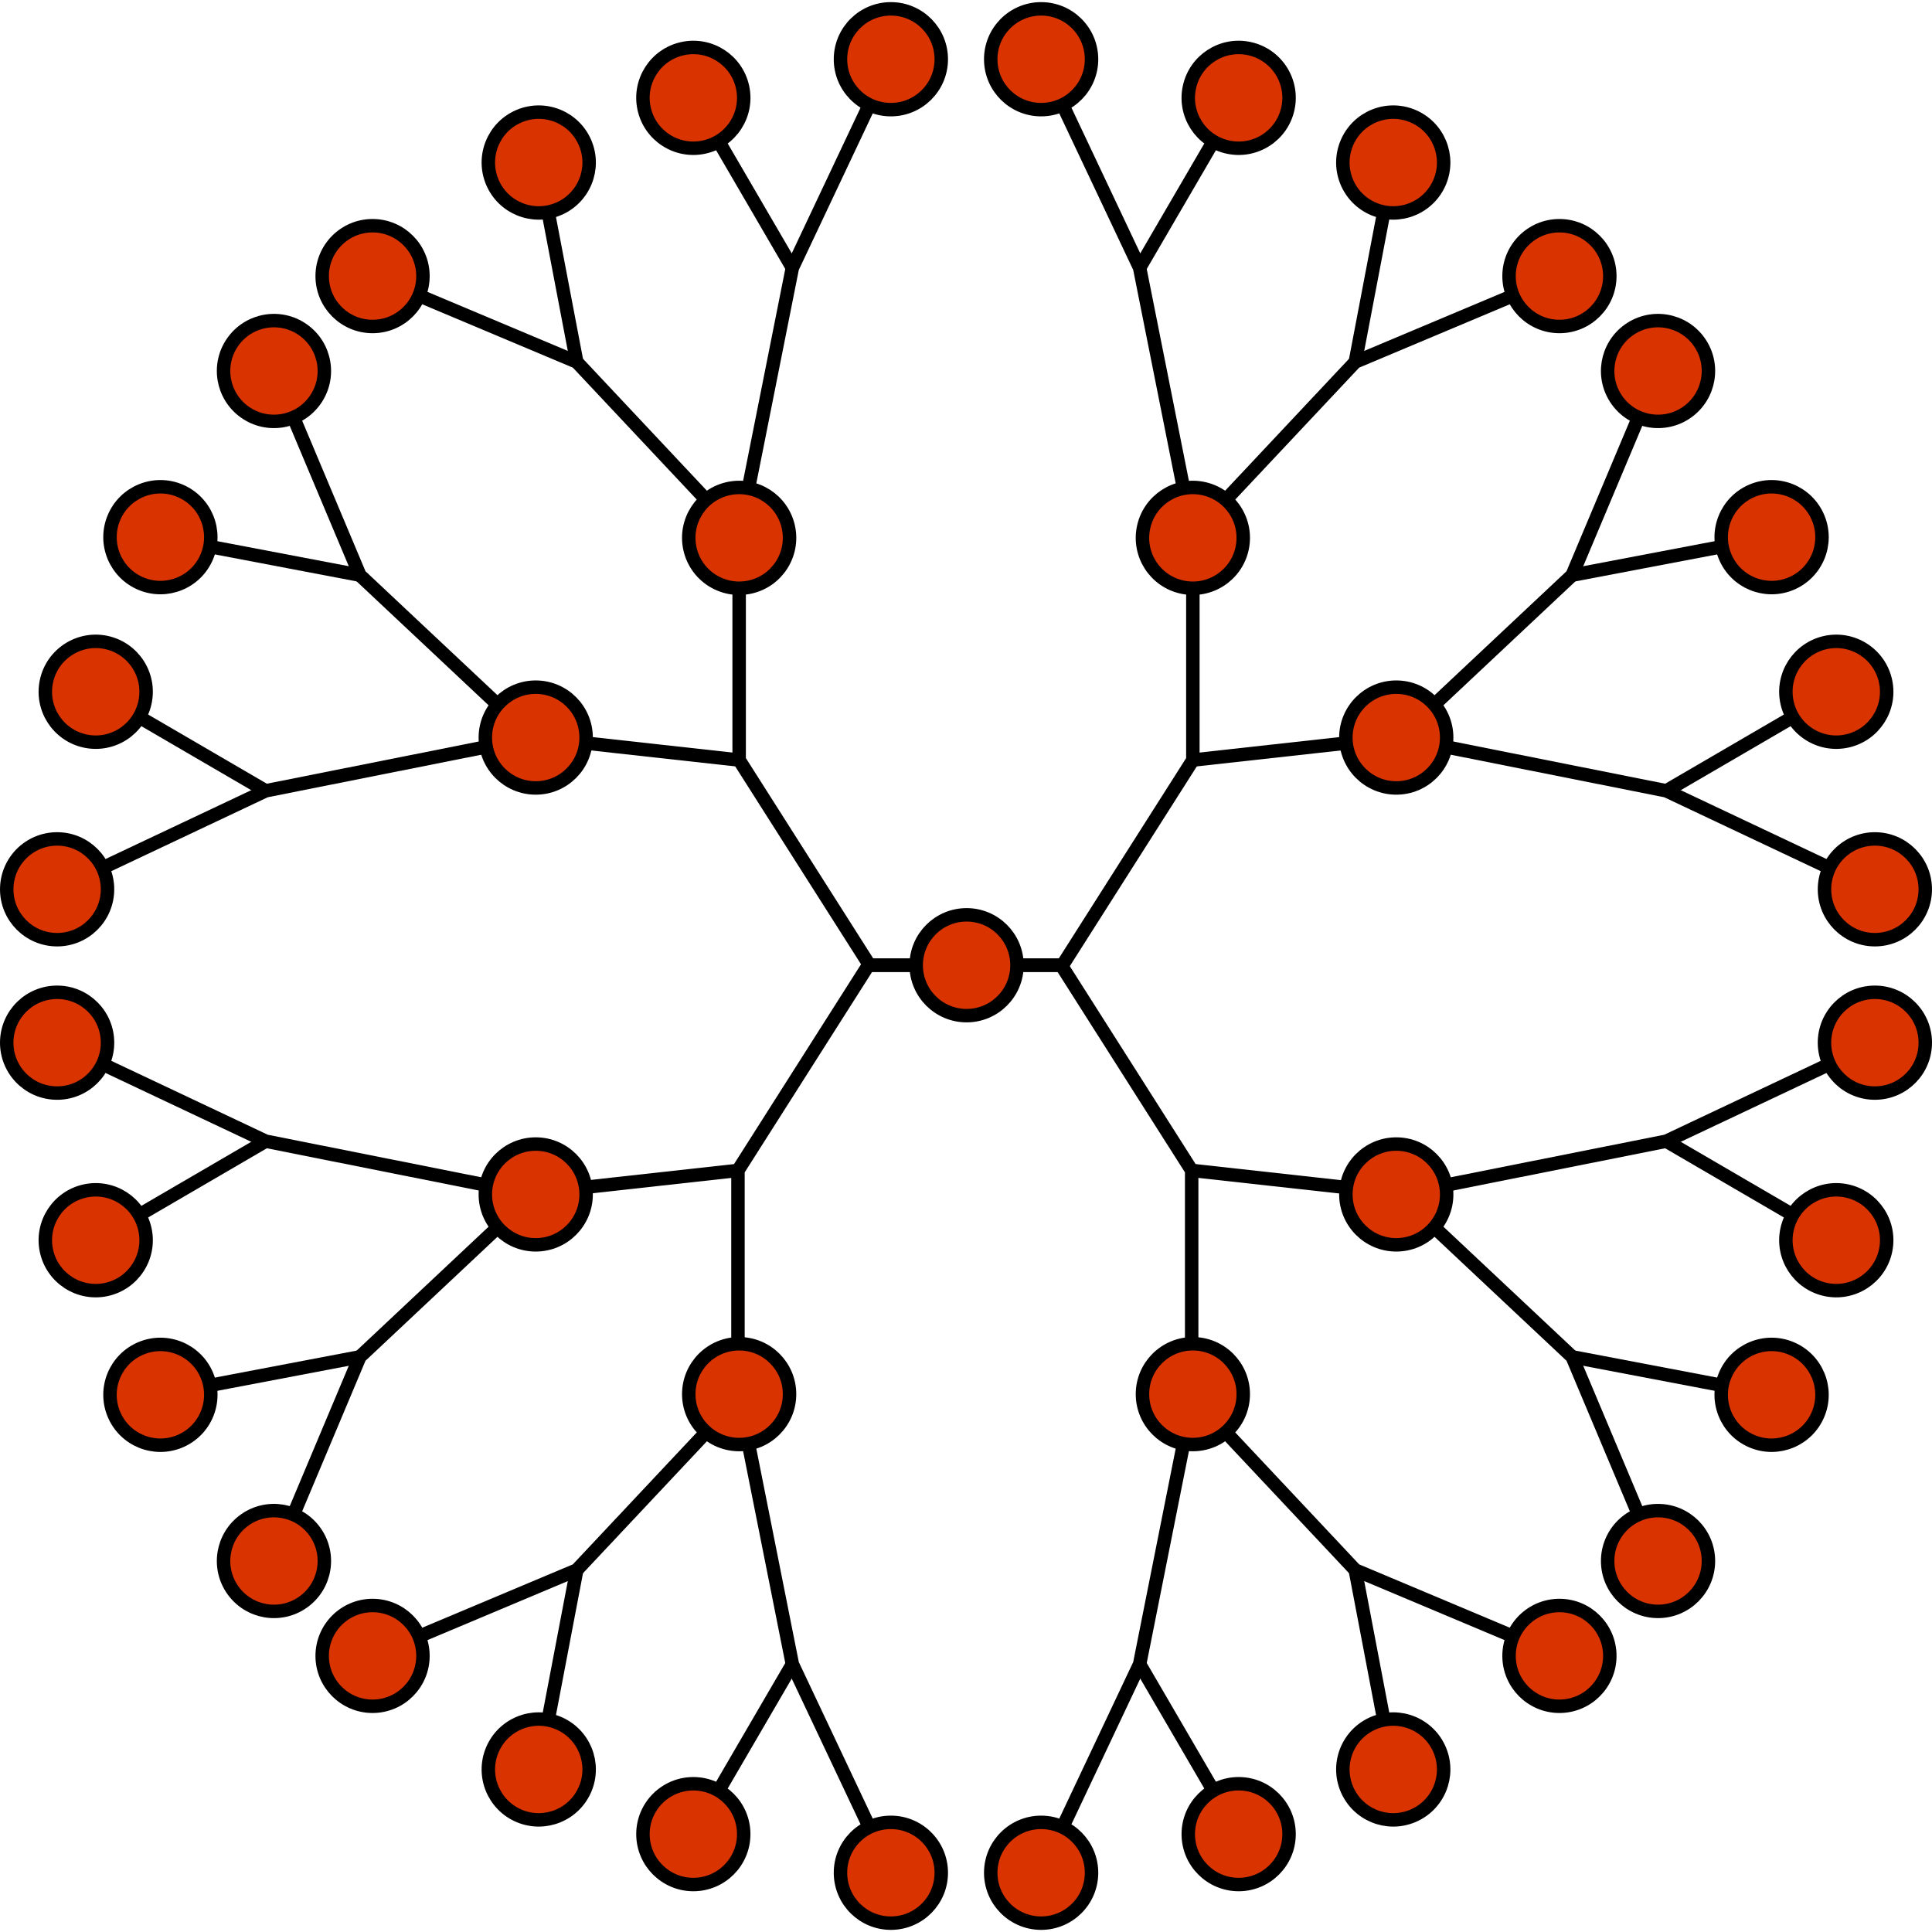 <?xml version="1.0" encoding="utf-8"?>
<!-- Created by: Science Figures, www.sciencefigures.org, Generator: Science Figures Editor -->
<!DOCTYPE svg PUBLIC "-//W3C//DTD SVG 1.1//EN" "http://www.w3.org/Graphics/SVG/1.1/DTD/svg11.dtd">
<svg version="1.1" id="Layer_1" xmlns="http://www.w3.org/2000/svg" xmlns:xlink="http://www.w3.org/1999/xlink" 
	 width="800px" height="800px" viewBox="0 0 286.399 285.77" enable-background="new 0 0 286.399 285.77"
	 xml:space="preserve">
<polyline fill="none" stroke="#000000" stroke-width="1.994" stroke-miterlimit="10" points="143.288,142.77 157.494,142.77 
	176.829,112.356 176.829,80.435 "/>
<line fill="none" stroke="#000000" stroke-width="1.994" stroke-miterlimit="10" x1="176.829" y1="112.356" x2="206.984" y2="109.021"/>
<polyline fill="none" stroke="#000000" stroke-width="1.994" stroke-miterlimit="10" points="143.112,142.77 128.907,142.77 
	109.571,112.356 109.571,80.435 "/>
<line fill="none" stroke="#000000" stroke-width="1.994" stroke-miterlimit="10" x1="109.571" y1="112.356" x2="79.416" y2="109.021"/>
<polyline fill="none" stroke="#000000" stroke-width="1.994" stroke-miterlimit="10" points="142.937,142.77 128.731,142.77 
	109.396,173.186 109.396,205.105 "/>
<line fill="none" stroke="#000000" stroke-width="1.994" stroke-miterlimit="10" x1="109.396" y1="173.186" x2="79.241" y2="176.521"/>
<polyline fill="none" stroke="#000000" stroke-width="1.994" stroke-miterlimit="10" points="143.112,142.77 157.318,142.77 
	176.653,173.186 176.653,205.105 "/>
<line fill="none" stroke="#000000" stroke-width="1.994" stroke-miterlimit="10" x1="176.653" y1="173.186" x2="206.81" y2="176.521"/>
<polyline fill="none" stroke="#000000" stroke-width="1.994" stroke-miterlimit="10" points="154.335,8.468 168.939,39.384 
	176.823,78.982 "/>
<line fill="none" stroke="#000000" stroke-width="1.994" stroke-miterlimit="10" x1="168.939" y1="39.384" x2="183.619" y2="14.191"/>
<polyline fill="none" stroke="#000000" stroke-width="1.994" stroke-miterlimit="10" points="176.823,78.982 200.903,53.345 
	231.169,40.614 "/>
<line fill="none" stroke="#000000" stroke-width="1.994" stroke-miterlimit="10" x1="200.903" y1="53.345" x2="206.537" y2="23.78"/>
<polyline fill="none" stroke="#000000" stroke-width="1.994" stroke-miterlimit="10" points="277.93,131.517 247.016,116.915 
	207.419,109.026 "/>
<line fill="none" stroke="#000000" stroke-width="1.994" stroke-miterlimit="10" x1="247.016" y1="116.915" x2="272.208" y2="102.236"/>
<polyline fill="none" stroke="#000000" stroke-width="1.994" stroke-miterlimit="10" points="207.419,109.026 233.058,84.947 
	245.791,54.681 "/>
<line fill="none" stroke="#000000" stroke-width="1.994" stroke-miterlimit="10" x1="233.058" y1="84.947" x2="262.625" y2="79.318"/>
<polyline fill="none" stroke="#000000" stroke-width="1.994" stroke-miterlimit="10" points="154.335,277.3 168.939,246.384 
	176.823,206.788 "/>
<line fill="none" stroke="#000000" stroke-width="1.994" stroke-miterlimit="10" x1="168.939" y1="246.384" x2="183.619" y2="271.579"/>
<polyline fill="none" stroke="#000000" stroke-width="1.994" stroke-miterlimit="10" points="176.823,206.788 200.903,232.425 
	231.169,245.155 "/>
<line fill="none" stroke="#000000" stroke-width="1.994" stroke-miterlimit="10" x1="200.903" y1="232.425" x2="206.537" y2="261.99"/>
<polyline fill="none" stroke="#000000" stroke-width="1.994" stroke-miterlimit="10" points="277.93,154.253 247.016,168.854 
	207.419,176.745 "/>
<line fill="none" stroke="#000000" stroke-width="1.994" stroke-miterlimit="10" x1="247.016" y1="168.854" x2="272.208" y2="183.535"/>
<polyline fill="none" stroke="#000000" stroke-width="1.994" stroke-miterlimit="10" points="207.419,176.745 233.058,200.823 
	245.791,231.089 "/>
<line fill="none" stroke="#000000" stroke-width="1.994" stroke-miterlimit="10" x1="233.058" y1="200.823" x2="262.625" y2="206.452"/>
<polyline fill="none" stroke="#000000" stroke-width="1.994" stroke-miterlimit="10" points="132.063,8.468 117.46,39.384 
	109.577,78.982 "/>
<line fill="none" stroke="#000000" stroke-width="1.994" stroke-miterlimit="10" x1="117.46" y1="39.384" x2="102.781" y2="14.191"/>
<polyline fill="none" stroke="#000000" stroke-width="1.994" stroke-miterlimit="10" points="109.577,78.982 85.498,53.345 
	55.23,40.614 "/>
<line fill="none" stroke="#000000" stroke-width="1.994" stroke-miterlimit="10" x1="85.498" y1="53.345" x2="79.863" y2="23.78"/>
<polyline fill="none" stroke="#000000" stroke-width="1.994" stroke-miterlimit="10" points="8.469,131.517 39.383,116.915 
	78.98,109.026 "/>
<line fill="none" stroke="#000000" stroke-width="1.994" stroke-miterlimit="10" x1="39.383" y1="116.915" x2="14.19" y2="102.236"/>
<polyline fill="none" stroke="#000000" stroke-width="1.994" stroke-miterlimit="10" points="78.98,109.026 53.342,84.947 
	40.61,54.681 "/>
<line fill="none" stroke="#000000" stroke-width="1.994" stroke-miterlimit="10" x1="53.342" y1="84.947" x2="23.776" y2="79.318"/>
<polyline fill="none" stroke="#000000" stroke-width="1.994" stroke-miterlimit="10" points="132.063,277.3 117.46,246.384 
	109.577,206.788 "/>
<line fill="none" stroke="#000000" stroke-width="1.994" stroke-miterlimit="10" x1="117.46" y1="246.384" x2="102.781" y2="271.579"/>
<polyline fill="none" stroke="#000000" stroke-width="1.994" stroke-miterlimit="10" points="109.577,206.788 85.498,232.425 
	55.23,245.155 "/>
<line fill="none" stroke="#000000" stroke-width="1.994" stroke-miterlimit="10" x1="85.498" y1="232.425" x2="79.863" y2="261.99"/>
<polyline fill="none" stroke="#000000" stroke-width="1.994" stroke-miterlimit="10" points="8.469,154.253 39.383,168.854 
	78.98,176.745 "/>
<line fill="none" stroke="#000000" stroke-width="1.994" stroke-miterlimit="10" x1="39.383" y1="168.854" x2="14.19" y2="183.535"/>
<polyline fill="none" stroke="#000000" stroke-width="1.994" stroke-miterlimit="10" points="78.98,176.745 53.342,200.823 
	40.61,231.089 "/>
<line fill="none" stroke="#000000" stroke-width="1.994" stroke-miterlimit="10" x1="53.342" y1="200.823" x2="23.776" y2="206.452"/>
<g>
	<path id="changecolor_3_" fill="#D93300" d="M21.495,181.968c-0.866-4.034-4.837-6.603-8.87-5.738
		c-4.036,0.868-6.604,4.84-5.74,8.871c0.866,4.036,4.836,6.605,8.872,5.741C19.792,189.973,22.36,186.001,21.495,181.968z
		 M15.938,154.331c0.043-4.126-3.264-7.506-7.392-7.546c-4.126-0.046-7.506,3.265-7.549,7.392c-0.042,4.126,3.264,7.503,7.393,7.544
		C12.516,161.765,15.897,158.457,15.938,154.331z M20.897,199.561c-3.811,1.594-5.604,5.969-4.012,9.775
		c1.591,3.806,5.967,5.6,9.773,4.01c3.809-1.595,5.603-5.967,4.01-9.775C29.079,199.764,24.702,197.968,20.897,199.561z
		 M8.546,138.985c4.128-0.041,7.435-3.419,7.392-7.546c-0.041-4.126-3.422-7.436-7.548-7.392c-4.128,0.043-7.435,3.42-7.393,7.546
		C1.04,135.72,4.42,139.03,8.546,138.985z M80.983,184.052c4.035-0.867,6.602-4.839,5.736-8.874
		c-0.865-4.032-4.836-6.601-8.87-5.733c-4.036,0.865-6.603,4.836-5.738,8.87C72.975,182.348,76.946,184.918,80.983,184.052z
		 M59.558,239.066c-3.365-2.39-8.028-1.603-10.417,1.762c-2.393,3.364-1.604,8.026,1.76,10.417c3.363,2.39,8.026,1.6,10.417-1.765
		C63.709,246.119,62.92,241.454,59.558,239.066z M50.901,34.525c-3.363,2.391-4.152,7.053-1.76,10.417
		c2.389,3.364,7.052,4.151,10.417,1.762c3.362-2.388,4.151-7.053,1.76-10.416C58.927,32.923,54.264,32.135,50.901,34.525z
		 M26.659,72.423c-3.807-1.59-8.183,0.204-9.773,4.013c-1.593,3.804,0.201,8.179,4.012,9.772c3.805,1.592,8.182-0.203,9.771-4.01
		C32.261,78.39,30.467,74.017,26.659,72.423z M46.7,226.76c-2.389-3.364-7.051-4.151-10.414-1.761
		c-3.365,2.392-4.153,7.053-1.764,10.415c2.391,3.361,7.051,4.155,10.416,1.762C48.303,234.787,49.089,230.124,46.7,226.76z
		 M12.625,109.538c4.033,0.866,8.004-1.702,8.87-5.735c0.865-4.035-1.703-8.006-5.738-8.876c-4.035-0.864-8.006,1.706-8.872,5.743
		C6.02,104.7,8.588,108.671,12.625,109.538z M226.842,46.704c3.364,2.39,8.027,1.603,10.416-1.762
		c2.394-3.364,1.604-8.026-1.76-10.417c-3.364-2.39-8.026-1.602-10.417,1.763C222.692,39.651,223.479,44.316,226.842,46.704z
		 M265.502,86.208c3.811-1.594,5.604-5.969,4.012-9.772c-1.591-3.809-5.967-5.603-9.772-4.013c-3.81,1.594-5.604,5.967-4.012,9.775
		C257.322,86.005,261.698,87.8,265.502,86.208z M270.461,131.439c-0.042,4.127,3.263,7.505,7.392,7.546
		c4.127,0.045,7.506-3.265,7.549-7.392c0.043-4.126-3.264-7.503-7.393-7.546C273.884,124.003,270.504,127.313,270.461,131.439z
		 M264.905,103.802c0.866,4.033,4.837,6.602,8.87,5.735c4.036-0.866,6.606-4.838,5.74-8.868c-0.866-4.037-4.838-6.607-8.873-5.743
		C266.607,95.796,264.041,99.767,264.905,103.802z M203.654,30.671c3.809,1.592,8.182-0.202,9.775-4.01
		c1.591-3.81-0.204-8.182-4.012-9.775c-3.807-1.59-8.181,0.203-9.773,4.014C198.053,24.705,199.847,29.08,203.654,30.671z
		 M131.984,15.937c4.126,0.044,7.506-3.266,7.55-7.392c0.041-4.128-3.266-7.505-7.395-7.548c-4.125-0.043-7.504,3.266-7.546,7.394
		C124.549,12.517,127.859,15.895,131.984,15.937z M104.348,21.496c4.035-0.865,6.602-4.837,5.735-8.87
		c-0.866-4.037-4.837-6.605-8.87-5.738c-4.035,0.865-6.604,4.837-5.736,8.872C96.341,19.792,100.314,22.36,104.348,21.496z
		 M77.849,116.325c4.034,0.866,8.005-1.7,8.87-5.735c0.865-4.034-1.701-8.004-5.736-8.872c-4.037-0.867-8.008,1.704-8.872,5.737
		C71.247,111.489,73.813,115.458,77.849,116.325z M36.286,60.771c3.363,2.39,8.025,1.603,10.414-1.762
		c2.39-3.363,1.604-8.026-1.762-10.415c-3.365-2.395-8.025-1.601-10.416,1.761C32.132,53.718,32.92,58.377,36.286,60.771z
		 M175.259,86.72c4.035,0.865,8.007-1.703,8.873-5.736c0.866-4.035-1.702-8.007-5.736-8.872c-4.035-0.864-8.004,1.701-8.871,5.738
		C168.658,81.883,171.226,85.855,175.259,86.72z M154.26,0.998c-4.126,0.043-7.436,3.42-7.394,7.548
		c0.043,4.126,3.422,7.436,7.548,7.392c4.125-0.042,7.436-3.42,7.393-7.546C161.763,4.263,158.385,0.955,154.26,0.998z
		 M205.417,101.717c-4.035,0.868-6.601,4.838-5.736,8.872c0.866,4.035,4.836,6.602,8.87,5.735c4.036-0.867,6.604-4.836,5.738-8.87
		C213.424,103.421,209.454,100.85,205.417,101.717z M226.842,239.066c-3.363,2.388-4.15,7.053-1.761,10.414
		c2.391,3.364,7.053,4.154,10.417,1.765c3.363-2.391,4.153-7.053,1.76-10.417C234.87,237.463,230.207,236.676,226.842,239.066z
		 M208.55,169.445c-4.034-0.867-8.004,1.701-8.87,5.733c-0.864,4.035,1.701,8.007,5.736,8.874c4.037,0.866,8.008-1.704,8.872-5.737
		C215.154,174.281,212.586,170.31,208.55,169.445z M250.115,225c-3.364-2.391-8.026-1.604-10.415,1.761
		c-2.389,3.363-1.604,8.026,1.761,10.416c3.366,2.394,8.027,1.6,10.417-1.762C254.268,232.052,253.479,227.391,250.115,225z
		 M185.186,6.887c-4.033-0.867-8.004,1.701-8.871,5.738c-0.865,4.033,1.702,8.005,5.737,8.87c4.033,0.864,8.006-1.703,8.87-5.736
		C191.79,11.724,189.221,7.752,185.186,6.887z M203.654,255.098c-3.807,1.592-5.601,5.967-4.01,9.771
		c1.593,3.811,5.967,5.604,9.773,4.014c3.808-1.594,5.603-5.968,4.012-9.775C211.835,255.299,207.462,253.505,203.654,255.098z
		 M273.775,176.23c-4.033-0.864-8.004,1.704-8.87,5.738c-0.864,4.033,1.702,8.005,5.737,8.874c4.035,0.864,8.007-1.705,8.873-5.741
		C280.381,181.07,277.811,177.098,273.775,176.23z M241.46,48.594c-3.364,2.389-4.149,7.052-1.761,10.415
		c2.389,3.364,7.051,4.151,10.415,1.762c3.364-2.394,4.153-7.053,1.763-10.416C249.488,46.994,244.827,46.2,241.46,48.594z
		 M277.853,146.785c-4.129,0.04-7.434,3.42-7.392,7.546c0.043,4.126,3.423,7.435,7.548,7.39c4.129-0.041,7.436-3.418,7.393-7.544
		C285.359,150.049,281.98,146.739,277.853,146.785z M265.502,199.561c-3.805-1.593-8.181,0.203-9.772,4.01
		c-1.592,3.809,0.202,8.181,4.012,9.775c3.806,1.59,8.182-0.204,9.772-4.01C271.107,205.53,269.313,201.155,265.502,199.561z
		 M111.139,199.05c-4.034-0.867-8.006,1.701-8.871,5.737c-0.866,4.033,1.702,8.005,5.736,8.87c4.034,0.864,8.004-1.703,8.871-5.737
		C117.741,203.886,115.172,199.915,111.139,199.05z M82.746,255.098c-3.808-1.593-8.183,0.201-9.774,4.01
		c-1.592,3.808,0.203,8.182,4.01,9.775c3.807,1.591,8.182-0.203,9.774-4.014C88.348,261.065,86.552,256.69,82.746,255.098z
		 M104.348,264.275c-4.034-0.865-8.007,1.701-8.871,5.736c-0.867,4.034,1.701,8.006,5.736,8.871c4.033,0.867,8.004-1.701,8.87-5.737
		C110.95,269.111,108.383,265.139,104.348,264.275z M76.981,16.886c-3.807,1.594-5.602,5.966-4.01,9.775
		c1.592,3.808,5.967,5.602,9.774,4.01c3.807-1.592,5.603-5.967,4.01-9.771C85.163,17.089,80.788,15.296,76.981,16.886z
		 M108.004,72.112c-4.034,0.865-6.603,4.837-5.736,8.872c0.865,4.033,4.837,6.602,8.871,5.736c4.033-0.865,6.602-4.837,5.736-8.87
		C116.008,73.813,112.039,71.248,108.004,72.112z M182.052,264.275c-4.035,0.864-6.603,4.836-5.737,8.87
		c0.867,4.036,4.838,6.604,8.871,5.737c4.035-0.865,6.604-4.837,5.736-8.871C190.058,265.976,186.085,263.41,182.052,264.275z
		 M154.415,269.833c-4.126-0.044-7.505,3.265-7.548,7.391c-0.042,4.129,3.268,7.506,7.394,7.55c4.125,0.042,7.503-3.267,7.547-7.396
		C161.85,273.252,158.54,269.875,154.415,269.833z M178.396,213.658c4.034-0.865,6.603-4.837,5.736-8.87
		c-0.866-4.036-4.838-6.604-8.873-5.737c-4.033,0.864-6.602,4.836-5.734,8.87S174.361,214.522,178.396,213.658z M131.984,269.833
		c-4.125,0.042-7.435,3.42-7.391,7.545c0.042,4.129,3.421,7.438,7.546,7.396c4.129-0.044,7.436-3.421,7.395-7.55
		C139.49,273.097,136.11,269.789,131.984,269.833z M150.757,142.773c0-4.129-3.344-7.473-7.47-7.473s-7.471,3.344-7.471,7.473
		c0,4.125,3.345,7.471,7.471,7.471S150.757,146.898,150.757,142.773z"/>
	<path fill="none" stroke="#000000" stroke-width="1.994" stroke-miterlimit="10" d="M150.757,142.773
		c0,4.125-3.344,7.471-7.47,7.471s-7.471-3.346-7.471-7.471c0-4.129,3.345-7.473,7.471-7.473S150.757,138.644,150.757,142.773z"/>
	<path fill="none" stroke="#000000" stroke-width="1.994" stroke-miterlimit="10" d="M161.807,8.391
		c0.043,4.126-3.268,7.504-7.393,7.546c-4.126,0.044-7.505-3.266-7.548-7.392c-0.042-4.128,3.268-7.505,7.394-7.548
		C158.385,0.955,161.763,4.263,161.807,8.391z"/>
	<path fill="none" stroke="#000000" stroke-width="1.994" stroke-miterlimit="10" d="M190.922,15.759
		c-0.864,4.033-4.837,6.601-8.87,5.736c-4.035-0.865-6.603-4.837-5.737-8.87c0.867-4.037,4.838-6.605,8.871-5.738
		C189.221,7.752,191.79,11.724,190.922,15.759z"/>
	<path fill="none" stroke="#000000" stroke-width="1.994" stroke-miterlimit="10" d="M184.132,80.984
		c-0.866,4.033-4.838,6.602-8.873,5.736c-4.033-0.865-6.602-4.837-5.734-8.87c0.867-4.037,4.836-6.603,8.871-5.738
		C182.43,72.977,184.999,76.949,184.132,80.984z"/>
	<path fill="none" stroke="#000000" stroke-width="1.994" stroke-miterlimit="10" d="M213.429,26.662
		c-1.594,3.808-5.967,5.602-9.775,4.01c-3.807-1.592-5.601-5.967-4.01-9.771c1.593-3.811,5.967-5.604,9.773-4.014
		C213.225,18.48,215.02,22.852,213.429,26.662z"/>
	<circle fill="none" stroke="#000000" stroke-width="1.994" stroke-miterlimit="10" cx="231.17" cy="40.615" r="7.469"/>
	<circle fill="none" stroke="#000000" stroke-width="1.994" stroke-miterlimit="10" cx="277.931" cy="131.516" r="7.469"/>
	<path fill="none" stroke="#000000" stroke-width="1.994" stroke-miterlimit="10" d="M270.642,94.926
		c-4.035,0.87-6.602,4.841-5.737,8.876c0.866,4.033,4.837,6.602,8.87,5.735c4.036-0.866,6.606-4.838,5.74-8.868
		C278.649,96.632,274.677,94.062,270.642,94.926z"/>
	<circle fill="none" stroke="#000000" stroke-width="1.994" stroke-miterlimit="10" cx="206.983" cy="109.021" r="7.47"/>
	<path fill="none" stroke="#000000" stroke-width="1.994" stroke-miterlimit="10" d="M259.742,72.423
		c-3.81,1.594-5.604,5.967-4.012,9.775c1.592,3.807,5.968,5.602,9.772,4.01c3.811-1.594,5.604-5.969,4.012-9.772
		C267.923,72.627,263.547,70.833,259.742,72.423z"/>
	<path fill="none" stroke="#000000" stroke-width="1.994" stroke-miterlimit="10" d="M241.46,48.594
		c-3.364,2.389-4.149,7.052-1.761,10.415c2.389,3.364,7.051,4.151,10.415,1.762c3.364-2.394,4.153-7.053,1.763-10.416
		C249.488,46.994,244.827,46.2,241.46,48.594z"/>
	<path fill="none" stroke="#000000" stroke-width="1.994" stroke-miterlimit="10" d="M161.807,277.377
		c0.043-4.125-3.268-7.503-7.393-7.545c-4.126-0.044-7.505,3.265-7.548,7.391c-0.042,4.129,3.268,7.506,7.394,7.55
		C158.385,284.815,161.763,281.506,161.807,277.377z"/>
	<circle fill="none" stroke="#000000" stroke-width="1.994" stroke-miterlimit="10" cx="183.619" cy="271.578" r="7.47"/>
	<circle fill="none" stroke="#000000" stroke-width="1.994" stroke-miterlimit="10" cx="176.829" cy="206.354" r="7.47"/>
	<path fill="none" stroke="#000000" stroke-width="1.994" stroke-miterlimit="10" d="M213.429,259.108
		c-1.594-3.809-5.967-5.603-9.775-4.01c-3.807,1.592-5.601,5.967-4.01,9.771c1.593,3.811,5.967,5.604,9.773,4.014
		C213.225,267.29,215.02,262.916,213.429,259.108z"/>
	<circle fill="none" stroke="#000000" stroke-width="1.994" stroke-miterlimit="10" cx="231.17" cy="245.154" r="7.469"/>
	<path fill="none" stroke="#000000" stroke-width="1.994" stroke-miterlimit="10" d="M278.009,161.72
		c-4.125,0.045-7.505-3.264-7.548-7.39c-0.042-4.126,3.263-7.506,7.392-7.546c4.127-0.046,7.506,3.265,7.549,7.392
		C285.445,158.302,282.138,161.679,278.009,161.72z"/>
	<path fill="none" stroke="#000000" stroke-width="1.994" stroke-miterlimit="10" d="M270.642,190.842
		c-4.035-0.869-6.602-4.841-5.737-8.874c0.866-4.034,4.837-6.603,8.87-5.738c4.036,0.868,6.606,4.84,5.74,8.871
		C278.649,189.137,274.677,191.707,270.642,190.842z"/>
	<circle fill="none" stroke="#000000" stroke-width="1.994" stroke-miterlimit="10" cx="206.983" cy="176.749" r="7.47"/>
	<path fill="none" stroke="#000000" stroke-width="1.994" stroke-miterlimit="10" d="M259.742,213.346
		c-3.81-1.595-5.604-5.967-4.012-9.775c1.592-3.807,5.968-5.603,9.772-4.01c3.811,1.594,5.604,5.969,4.012,9.775
		C267.923,213.142,263.547,214.936,259.742,213.346z"/>
	<circle fill="none" stroke="#000000" stroke-width="1.994" stroke-miterlimit="10" cx="245.788" cy="231.088" r="7.469"/>
	<path fill="none" stroke="#000000" stroke-width="1.994" stroke-miterlimit="10" d="M124.593,8.391
		c-0.044,4.126,3.266,7.504,7.391,7.546c4.126,0.044,7.506-3.266,7.55-7.392c0.041-4.128-3.266-7.505-7.395-7.548
		C128.014,0.955,124.635,4.263,124.593,8.391z"/>
	<path fill="none" stroke="#000000" stroke-width="1.994" stroke-miterlimit="10" d="M95.477,15.759
		c0.864,4.033,4.837,6.601,8.871,5.736c4.035-0.865,6.602-4.837,5.735-8.87c-0.866-4.037-4.837-6.605-8.87-5.738
		C97.178,7.752,94.61,11.724,95.477,15.759z"/>
	<path fill="none" stroke="#000000" stroke-width="1.994" stroke-miterlimit="10" d="M102.268,80.984
		c0.865,4.033,4.837,6.602,8.871,5.736c4.033-0.865,6.602-4.837,5.736-8.87c-0.867-4.037-4.837-6.603-8.871-5.738
		C103.97,72.977,101.402,76.949,102.268,80.984z"/>
	<path fill="none" stroke="#000000" stroke-width="1.994" stroke-miterlimit="10" d="M72.971,26.662
		c1.592,3.808,5.967,5.602,9.774,4.01c3.807-1.592,5.603-5.967,4.01-9.771c-1.593-3.811-5.968-5.604-9.774-4.014
		C73.174,18.48,71.379,22.852,72.971,26.662z"/>
	<circle fill="none" stroke="#000000" stroke-width="1.994" stroke-miterlimit="10" cx="55.229" cy="40.615" r="7.469"/>
	<circle fill="none" stroke="#000000" stroke-width="1.994" stroke-miterlimit="10" cx="8.468" cy="131.516" r="7.469"/>
	<path fill="none" stroke="#000000" stroke-width="1.994" stroke-miterlimit="10" d="M15.756,94.926
		c4.035,0.87,6.604,4.841,5.738,8.876c-0.866,4.033-4.837,6.602-8.87,5.735c-4.036-0.866-6.604-4.838-5.74-8.868
		C7.75,96.632,11.721,94.062,15.756,94.926z"/>
	<circle fill="none" stroke="#000000" stroke-width="1.994" stroke-miterlimit="10" cx="79.416" cy="109.021" r="7.47"/>
	<path fill="none" stroke="#000000" stroke-width="1.994" stroke-miterlimit="10" d="M26.659,72.423
		c3.809,1.594,5.603,5.967,4.01,9.775c-1.59,3.807-5.967,5.602-9.771,4.01c-3.811-1.594-5.604-5.969-4.012-9.772
		C18.476,72.627,22.852,70.833,26.659,72.423z"/>
	<path fill="none" stroke="#000000" stroke-width="1.994" stroke-miterlimit="10" d="M44.938,48.594
		c3.365,2.389,4.151,7.052,1.762,10.415c-2.389,3.364-7.051,4.151-10.414,1.762c-3.365-2.394-4.153-7.053-1.764-10.416
		C36.913,46.994,41.573,46.2,44.938,48.594z"/>
	<path fill="none" stroke="#000000" stroke-width="1.994" stroke-miterlimit="10" d="M124.593,277.377
		c-0.044-4.125,3.266-7.503,7.391-7.545c4.126-0.044,7.506,3.265,7.55,7.391c0.041,4.129-3.266,7.506-7.395,7.55
		C128.014,284.815,124.635,281.506,124.593,277.377z"/>
	<circle fill="none" stroke="#000000" stroke-width="1.994" stroke-miterlimit="10" cx="102.78" cy="271.578" r="7.469"/>
	<circle fill="none" stroke="#000000" stroke-width="1.994" stroke-miterlimit="10" cx="109.572" cy="206.354" r="7.47"/>
	<path fill="none" stroke="#000000" stroke-width="1.994" stroke-miterlimit="10" d="M72.971,259.108
		c1.592-3.809,5.967-5.603,9.774-4.01c3.807,1.592,5.603,5.967,4.01,9.771c-1.593,3.811-5.968,5.604-9.774,4.014
		C73.174,267.29,71.379,262.916,72.971,259.108z"/>
	<circle fill="none" stroke="#000000" stroke-width="1.994" stroke-miterlimit="10" cx="55.229" cy="245.154" r="7.469"/>
	<path fill="none" stroke="#000000" stroke-width="1.994" stroke-miterlimit="10" d="M8.39,161.72
		c4.126,0.045,7.507-3.264,7.548-7.39c0.043-4.126-3.264-7.506-7.392-7.546c-4.126-0.046-7.506,3.265-7.549,7.392
		C0.955,158.302,4.262,161.679,8.39,161.72z"/>
	<path fill="none" stroke="#000000" stroke-width="1.994" stroke-miterlimit="10" d="M15.756,190.842
		c4.035-0.869,6.604-4.841,5.738-8.874c-0.866-4.034-4.837-6.603-8.87-5.738c-4.036,0.868-6.604,4.84-5.74,8.871
		C7.75,189.137,11.721,191.707,15.756,190.842z"/>
	<circle fill="none" stroke="#000000" stroke-width="1.994" stroke-miterlimit="10" cx="79.416" cy="176.749" r="7.47"/>
	<path fill="none" stroke="#000000" stroke-width="1.994" stroke-miterlimit="10" d="M26.659,213.346
		c3.809-1.595,5.603-5.967,4.01-9.775c-1.59-3.807-5.967-5.603-9.771-4.01c-3.811,1.594-5.604,5.969-4.012,9.775
		C18.476,213.142,22.852,214.936,26.659,213.346z"/>
	<path fill="none" stroke="#000000" stroke-width="1.994" stroke-miterlimit="10" d="M44.938,237.176
		c3.365-2.39,4.151-7.053,1.762-10.416c-2.389-3.364-7.051-4.151-10.414-1.761c-3.365,2.392-4.153,7.053-1.764,10.415
		C36.913,238.776,41.573,239.57,44.938,237.176z"/>
</g>
</svg>